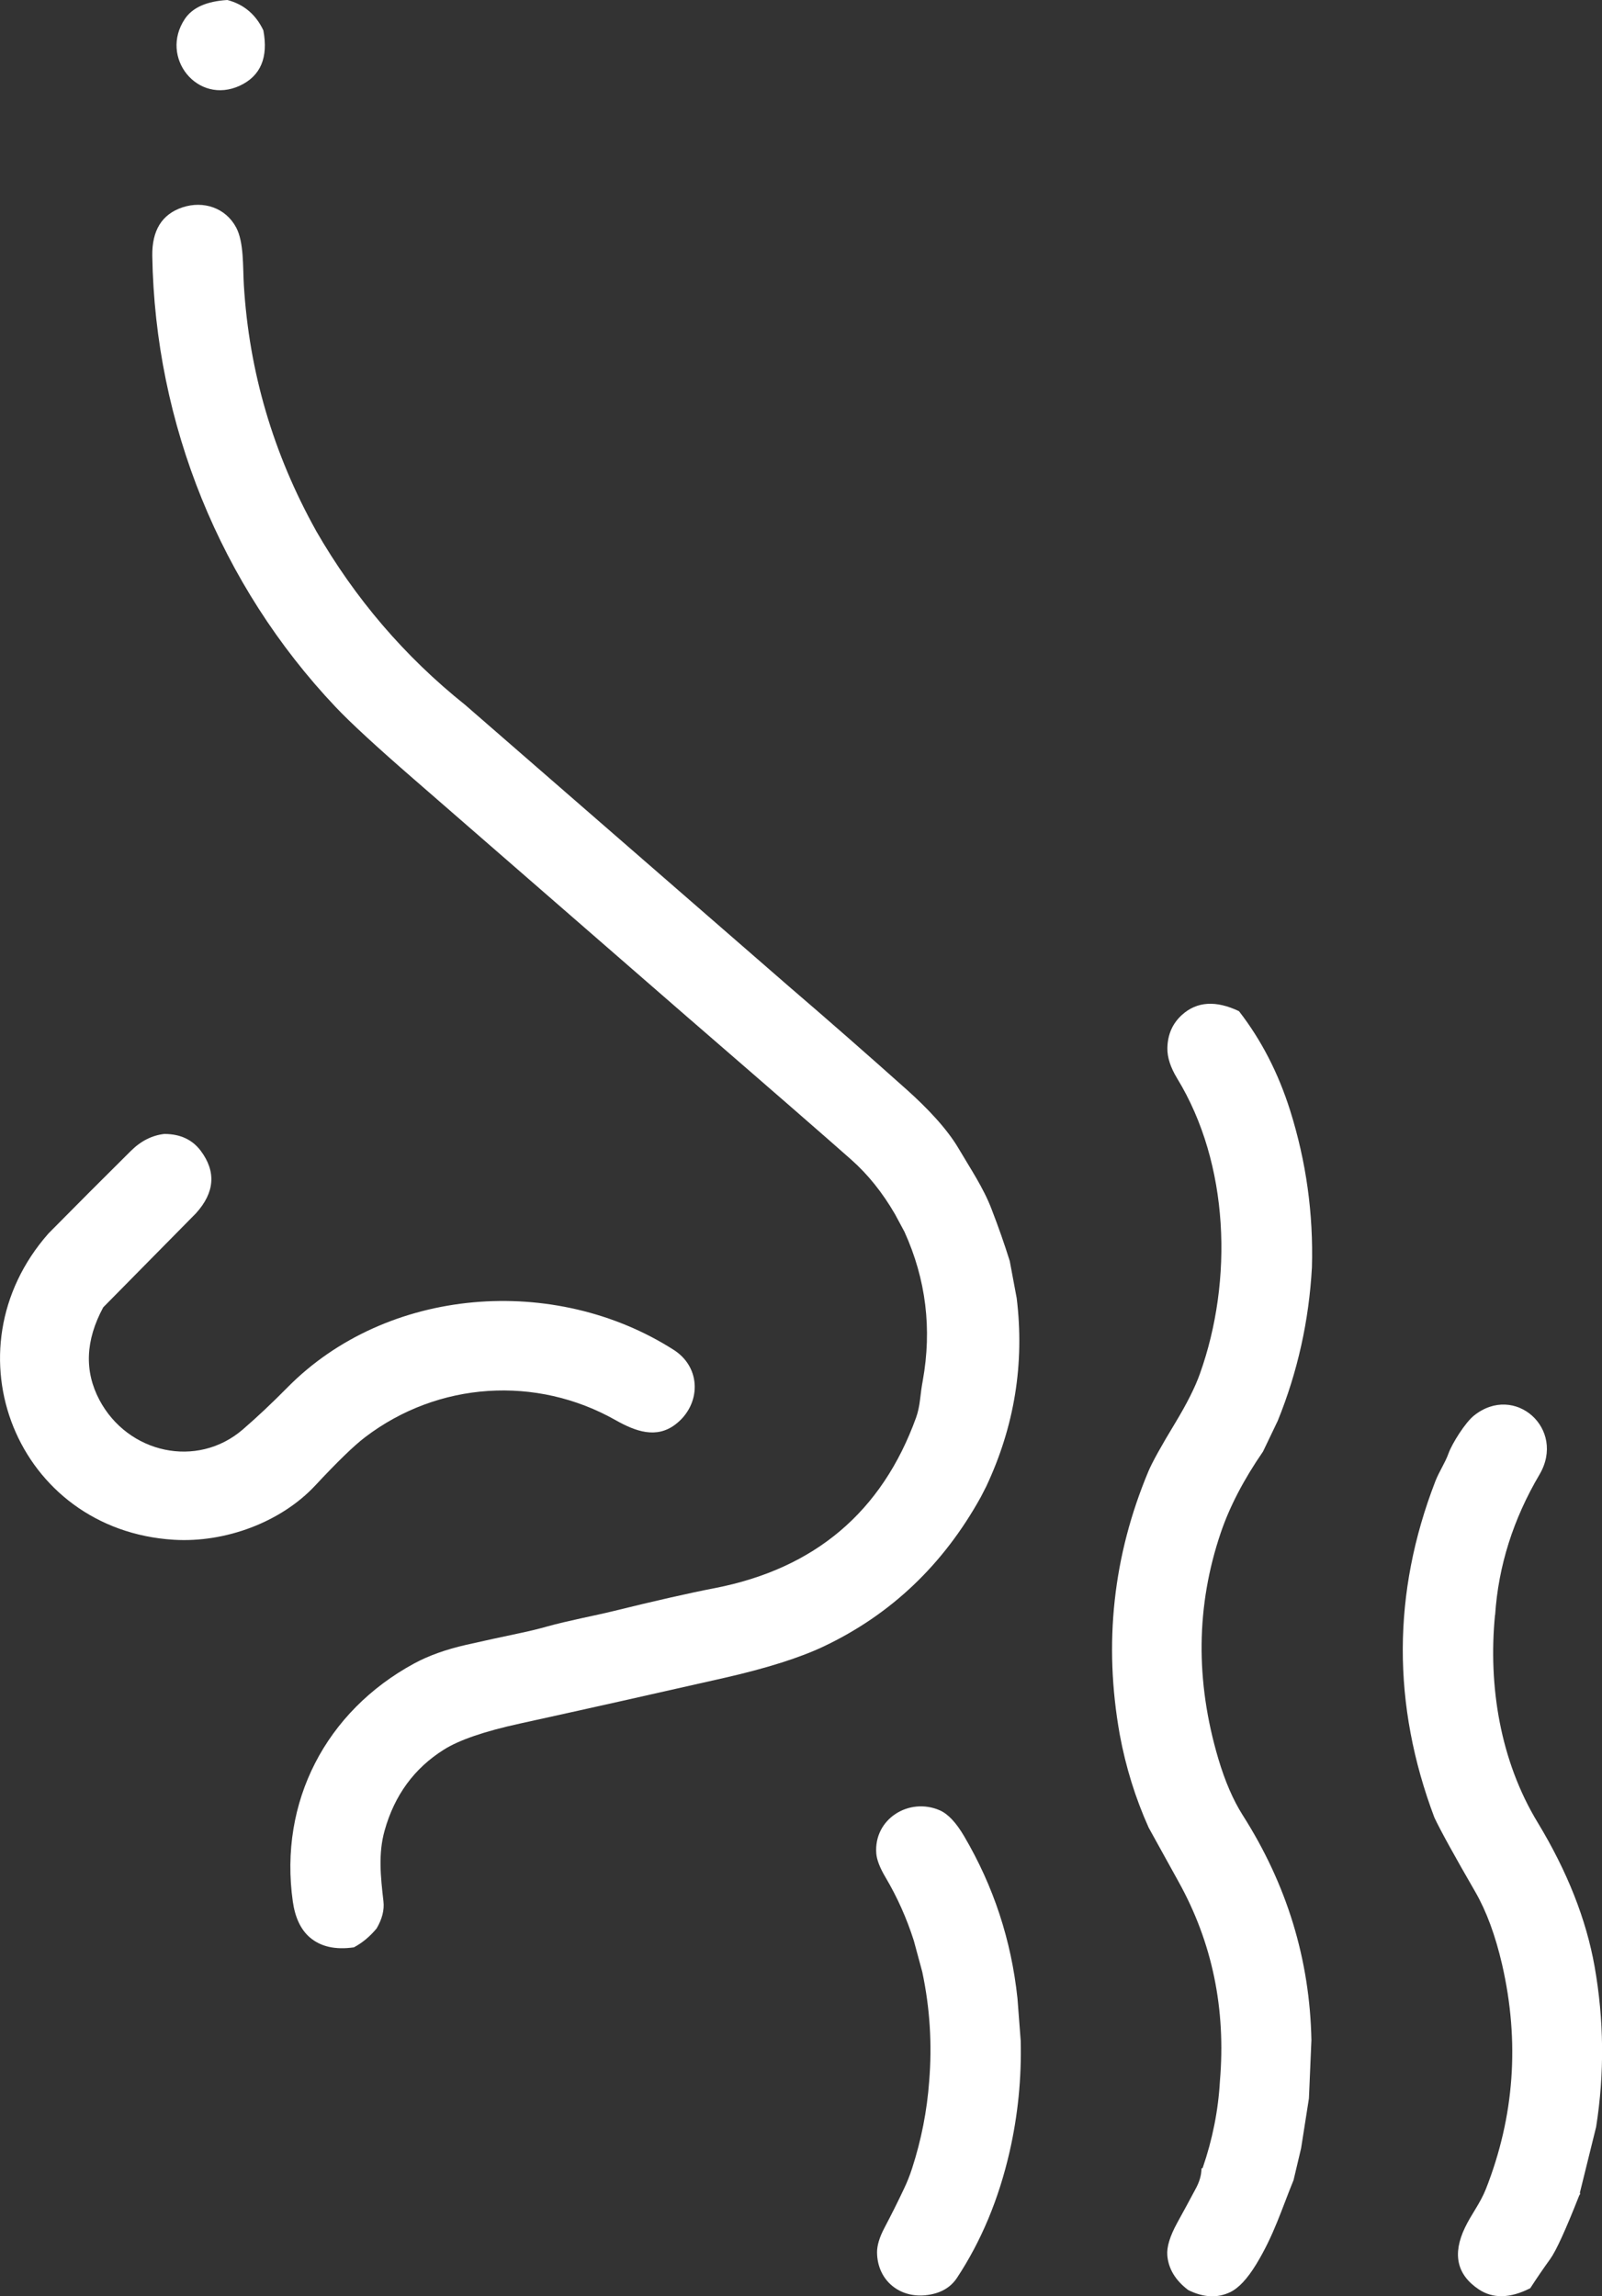 <?xml version="1.0" encoding="UTF-8"?>
<svg id="Layer_2" data-name="Layer 2" xmlns="http://www.w3.org/2000/svg" viewBox="0 0 251.23 360">
  <rect x="0" y="0" width="251.23" height="360" fill="#333333" stroke="none"/>
  <defs>
    <style>
      .cls-1 {
        fill: #fff;
        stroke-width: 0px;
      }
    </style>
  </defs>
  <g id="Layer_1-2" data-name="Layer 1">
    <g>
      <path class="cls-1" d="m35.66,0c2.58.68,4.46,2.27,5.64,4.76.8,4.26-.43,7.15-3.68,8.67-6.65,3.09-12.68-4.45-8.62-10.48,1.2-1.77,3.41-2.75,6.65-2.95Z"/>
      <path class="cls-1" d="m49.55,83.19c6.12,10.64,13.92,19.75,23.42,27.34l50.77,44.14c6.17,5.29,12.34,10.7,18.53,16.23,3.07,2.75,6.24,6.04,8.09,9.21,1.85,3.15,3.86,6.11,5.13,9.43,1.07,2.77,2.03,5.49,2.86,8.16l1.09,5.82c1.25,10.25-.34,20.08-4.77,29.51l-.84,1.64c-5.89,10.65-14.13,18.47-24.69,23.47-3.75,1.77-8.91,3.4-15.49,4.9-11.1,2.52-21.79,4.91-32.09,7.17-5.55,1.21-9.53,2.57-11.93,4.08-4.66,2.92-7.77,7.16-9.32,12.72-1.01,3.59-.62,7.25-.18,11.06.16,1.37-.2,2.79-1.07,4.27-1.05,1.26-2.23,2.25-3.56,2.96-2.92.42-5.23-.1-6.94-1.58-1.4-1.22-2.28-3.08-2.64-5.59-2.21-15.62,5.18-29.82,19.02-37.33,2.25-1.22,4.97-2.2,8.14-2.92,2.77-.63,5.63-1.25,8.58-1.87,1.39-.29,2.74-.62,4.06-.99,3.36-.94,7.85-1.79,10.24-2.38,6.86-1.69,12.24-2.91,16.15-3.66,15.69-3.06,26.21-11.97,31.55-26.73.29-.81.5-1.76.63-2.87.11-.99.24-1.96.42-2.93,1.46-8.1.51-15.88-2.87-23.33l-1.49-2.77c-1.96-3.38-4.25-6.24-6.89-8.57-4.14-3.66-12.72-11.13-25.75-22.4-14.34-12.48-28.62-24.9-42.86-37.27-5.84-5.07-9.93-8.84-12.26-11.31-18.02-19.05-28.28-44.35-28.71-70.68-.06-4.01,1.52-6.54,4.73-7.61,3.29-1.09,6.78.07,8.42,3.15,1.24,2.31,1.04,6.18,1.21,9.05.83,13.6,4.6,26.42,11.32,38.49Z"/>
      <path class="cls-1" d="m194.3,158.53c3.5,4.51,6.17,9.7,8.02,15.56,2.52,8.01,3.66,16.2,3.42,24.59-.46,8.37-2.24,16.39-5.36,24.07l-2.31,4.82c-3.03,4.4-5.24,8.64-6.63,12.74-3.87,11.41-4,23.22-.38,35.42,1.05,3.54,2.33,6.49,3.82,8.84,6.94,10.89,10.53,22.64,10.78,35.27l-.39,9.14-1.23,7.83-1.18,4.98c-1.85,4.52-3.09,8.67-5.87,13.22-1.39,2.27-2.74,3.71-4.07,4.35-2,.96-4.2.85-6.58-.33-2-1.51-3.1-3.32-3.28-5.43-.11-1.32.41-3.02,1.56-5.12.96-1.74,1.9-3.47,2.82-5.2.64-1.14.97-2.23.98-3.3.06-.03.12-.06.18-.08,1.55-4.49,2.45-9.03,2.71-13.62.96-11.31-1.19-21.72-6.47-31.24-3.08-5.55-4.64-8.38-4.7-8.5-2.09-4.65-3.6-9.52-4.54-14.61-2.55-14.27-1.05-28.03,4.5-41.27.59-1.4,1.99-3.93,4.21-7.59,1.81-3,3.11-5.57,3.87-7.72,5.21-14.59,4.62-32.86-3.57-46.27-1.05-1.73-1.57-3.31-1.54-4.77.04-2.13.81-3.87,2.31-5.22,2.33-2.09,5.31-2.28,8.92-.56Z"/>
      <path class="cls-1" d="m25.85,177.78c2.45.02,4.32.9,5.63,2.64,2.45,3.28,2.2,6.55-.76,9.81l-14.53,14.73c-2.79,5.16-2.99,10-.6,14.52,4.46,8.4,15.32,10.82,22.5,4.62,2.27-1.96,4.58-4.14,6.95-6.54,15.63-15.87,41.96-17.85,60.63-5.92,4.39,2.81,4.27,8.62.25,11.68-2.98,2.27-6.22,1.11-9.36-.66-12.45-7.05-27.84-6.07-39.29,2.65-1.78,1.35-4.38,3.88-7.82,7.57-5.35,5.74-14.08,9.02-22.21,8.52-24.59-1.52-35.88-29.61-19.63-48.03,4.26-4.31,8.57-8.63,12.93-12.95,1.58-1.56,3.35-2.45,5.32-2.65Z"/>
      <path class="cls-1" d="m234.45,253.2c-1.08,11.14.82,22.86,6.7,32.54,4.64,7.66,7.61,15.19,8.92,22.57,1.48,8.39,1.56,16.77.24,25.14l-2.55,10.32c.08.12.05.26-.09.4-2.12,5.39-3.64,8.72-4.56,9.99-1.06,1.47-2.11,3-3.13,4.58-3.16,1.61-5.87,1.67-8.11.16-3.41-2.29-4.12-5.52-2.12-9.68.98-2.05,2.37-3.77,3.26-6,4.49-11.4,5.33-23.14,2.55-35.24-1.06-4.57-2.46-8.36-4.21-11.39-3.31-5.73-5.45-9.61-6.41-11.65-6.65-17.67-6.6-35.23.14-52.67.6-1.56,1.54-2.9,2.08-4.41.58-1.6,2.63-4.83,3.97-5.91,6.41-5.16,14.52,2.08,10.29,9.24-4.12,6.99-6.44,14.32-6.95,22Z"/>
      <path class="cls-1" d="m159.56,313.27l.51,6.69c.14,5.89-.44,11.68-1.74,17.38-1.7,7.43-4.45,14.02-8.26,19.79-.99,1.49-2.51,2.38-4.57,2.67-4.36.63-7.91-2.26-7.96-6.65-.01-1.1.38-2.39,1.16-3.87,1.07-2.03,2.09-4.06,3.05-6.1.51-1.06.93-2.13,1.28-3.21,1.45-4.47,2.35-9.04,2.69-13.72.47-5.77.11-11.47-1.09-17.11l-1.32-4.88c-1.12-3.52-2.6-6.82-4.42-9.9-.91-1.53-1.4-2.8-1.47-3.8-.4-5.39,5.14-8.83,9.94-6.75,1.3.56,2.58,1.92,3.84,4.07,4.6,7.82,7.39,16.28,8.36,25.4Z"/>
    </g>
  </g>
</svg>
